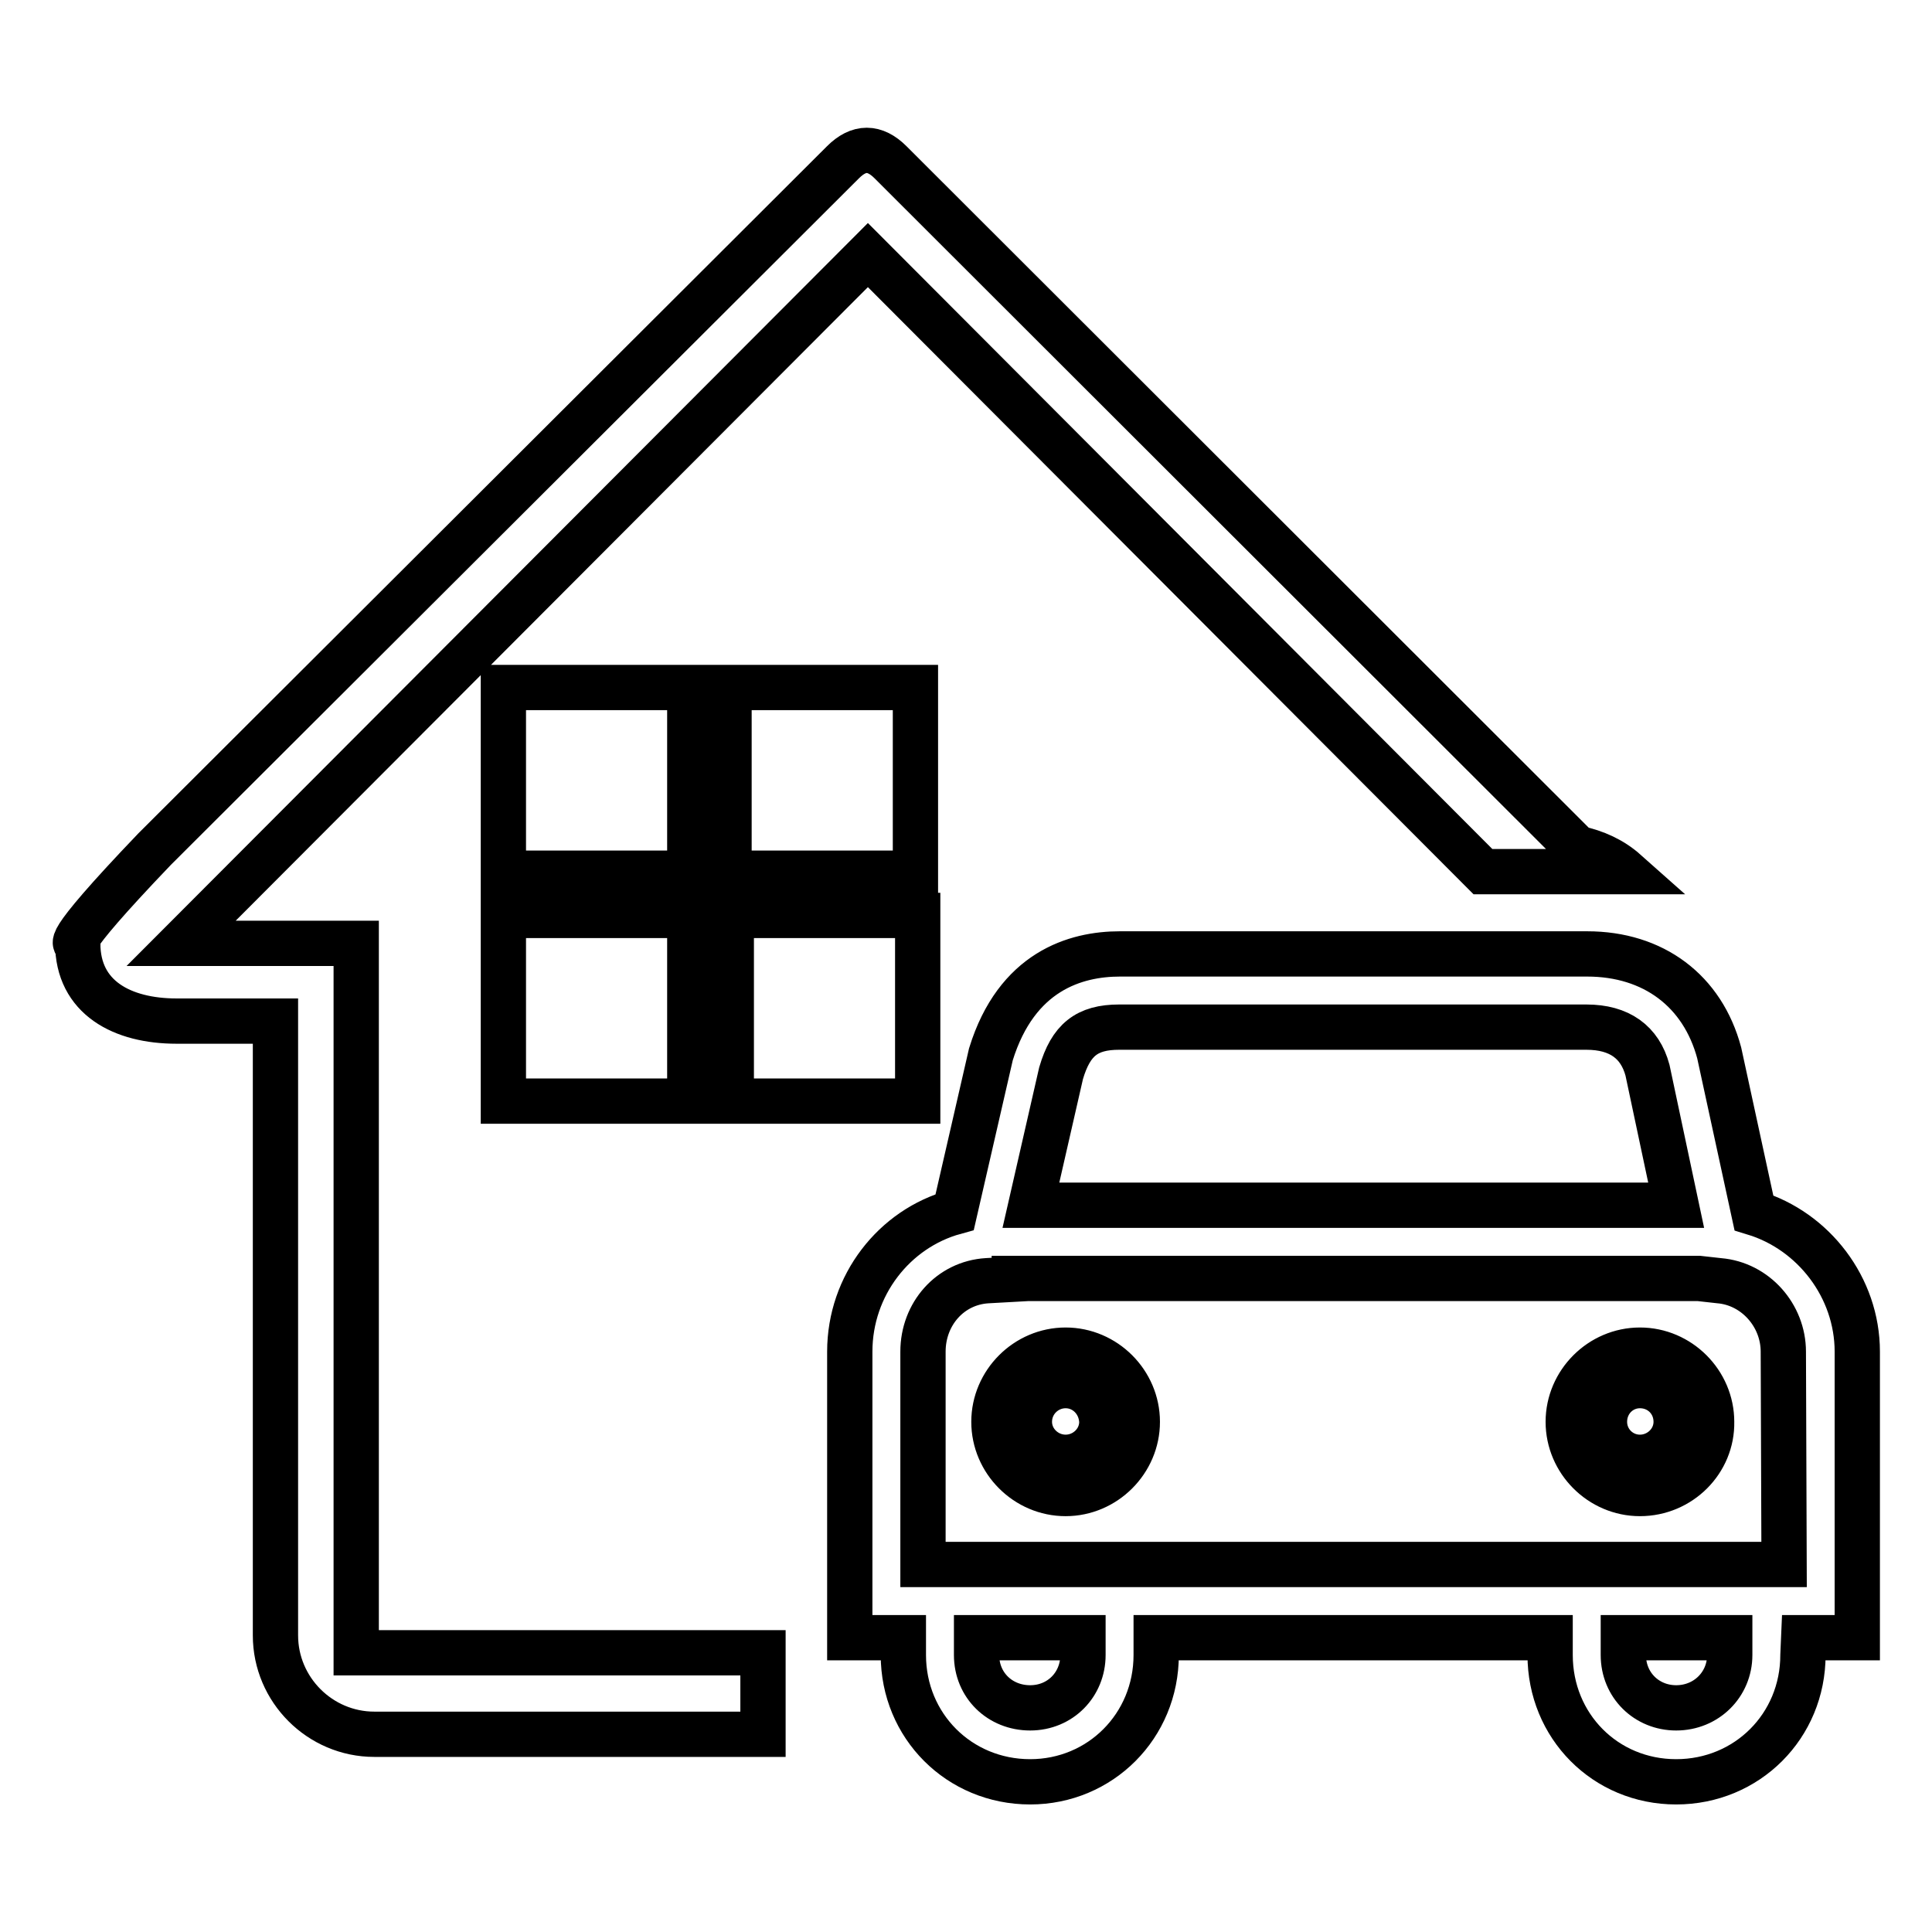 <?xml version="1.0" encoding="utf-8"?>
<!-- Svg Vector Icons : http://www.onlinewebfonts.com/icon -->
<!DOCTYPE svg PUBLIC "-//W3C//DTD SVG 1.1//EN" "http://www.w3.org/Graphics/SVG/1.1/DTD/svg11.dtd">
<svg version="1.1" xmlns="http://www.w3.org/2000/svg" xmlns:xlink="http://www.w3.org/1999/xlink" x="0px" y="0px" viewBox="0 0 256 256" enable-background="new 0 0 256 256" xml:space="preserve">
<g> <path stroke-width="6" fill-opacity="0" stroke="#000000"  d="M238.9,219.3c0,9.4-7.4,16.8-16.8,16.8s-16.7-7.4-16.7-16.8V217h-52.2v2.3c0,9.4-7.4,16.8-16.7,16.8 c-9.4,0-16.8-7.4-16.8-16.8V217h-7.1v-37.9c0-8.8,5.9-16.3,13.9-18.5l4.8-20.9c3.4-11,11.2-13.3,17.1-13.3h61.9 c8.8,0,15.3,4.9,17.5,13.1l4.6,21.2c7.9,2.4,13.7,9.9,13.7,18.4V217h-7.1L238.9,219.3z M215.1,219.3c0,4,3.1,7,7,7 c4,0,7.1-3.1,7.1-7V217h-14.1V219.3z M129.4,219.3c0,4,3.1,7,7.1,7s7-3.1,7-7V217h-14.1V219.3z M218.3,141.8 c-1-3.7-3.7-5.7-8.1-5.7h-61.9c-4.3,0-6.4,1.7-7.7,6.1l-4,17.5h85.5L218.3,141.8L218.3,141.8z M236.3,179.1c0-4.8-3.7-9-8.5-9.4 l-2.7-0.3h-90.7v0.1l-3.6,0.2c-4.9,0.3-8.5,4.4-8.5,9.4v28.2h114.1L236.3,179.1L236.3,179.1z M217.3,197.9c-5.2,0-9.5-4.3-9.5-9.5 c0-5.2,4.3-9.5,9.5-9.5c5.2,0,9.5,4.3,9.5,9.5C226.9,193.6,222.6,197.9,217.3,197.9z M217.3,183.6c-2.6,0-4.7,2.1-4.7,4.8 c0,2.6,2.1,4.7,4.7,4.7c2.6,0,4.8-2.1,4.8-4.7C222.1,185.7,220,183.6,217.3,183.6z M141.2,197.9c-5.2,0-9.5-4.3-9.5-9.5 c0-5.2,4.3-9.5,9.5-9.5c5.2,0,9.5,4.3,9.5,9.5C150.7,193.6,146.4,197.9,141.2,197.9z M141.2,183.6c-2.6,0-4.8,2.1-4.8,4.8 c0,2.6,2.2,4.7,4.8,4.7c2.6,0,4.8-2.1,4.8-4.7C145.9,185.7,143.8,183.6,141.2,183.6z M91.4,121.3v24.6H66.7v-24.6H91.4z M91.4,91.1 v24.6H66.7V91.1H91.4z M121.3,91.1v24.6H96.6V91.1H121.3z M121.6,121.3v24.6H96.9v-24.6H121.6z M196.5,115.5h18.9 c-1.8-1.6-4-2.6-6.4-3.1L118,21.5c-2.1-2.1-4.2-2.1-6.3,0l-91.2,91C7.2,126.4,10.3,125,10.3,125c0,7.2,5.9,10.3,13.1,10.3h13.1 v81.4c0,7.2,5.9,13.1,13.1,13.1h51.5V219H47.2v-94H24l91-91.2L196.5,115.5z M36.4,151.2L36.4,151.2 C36.5,151.2,36.5,151.2,36.4,151.2z"/></g>
</svg>